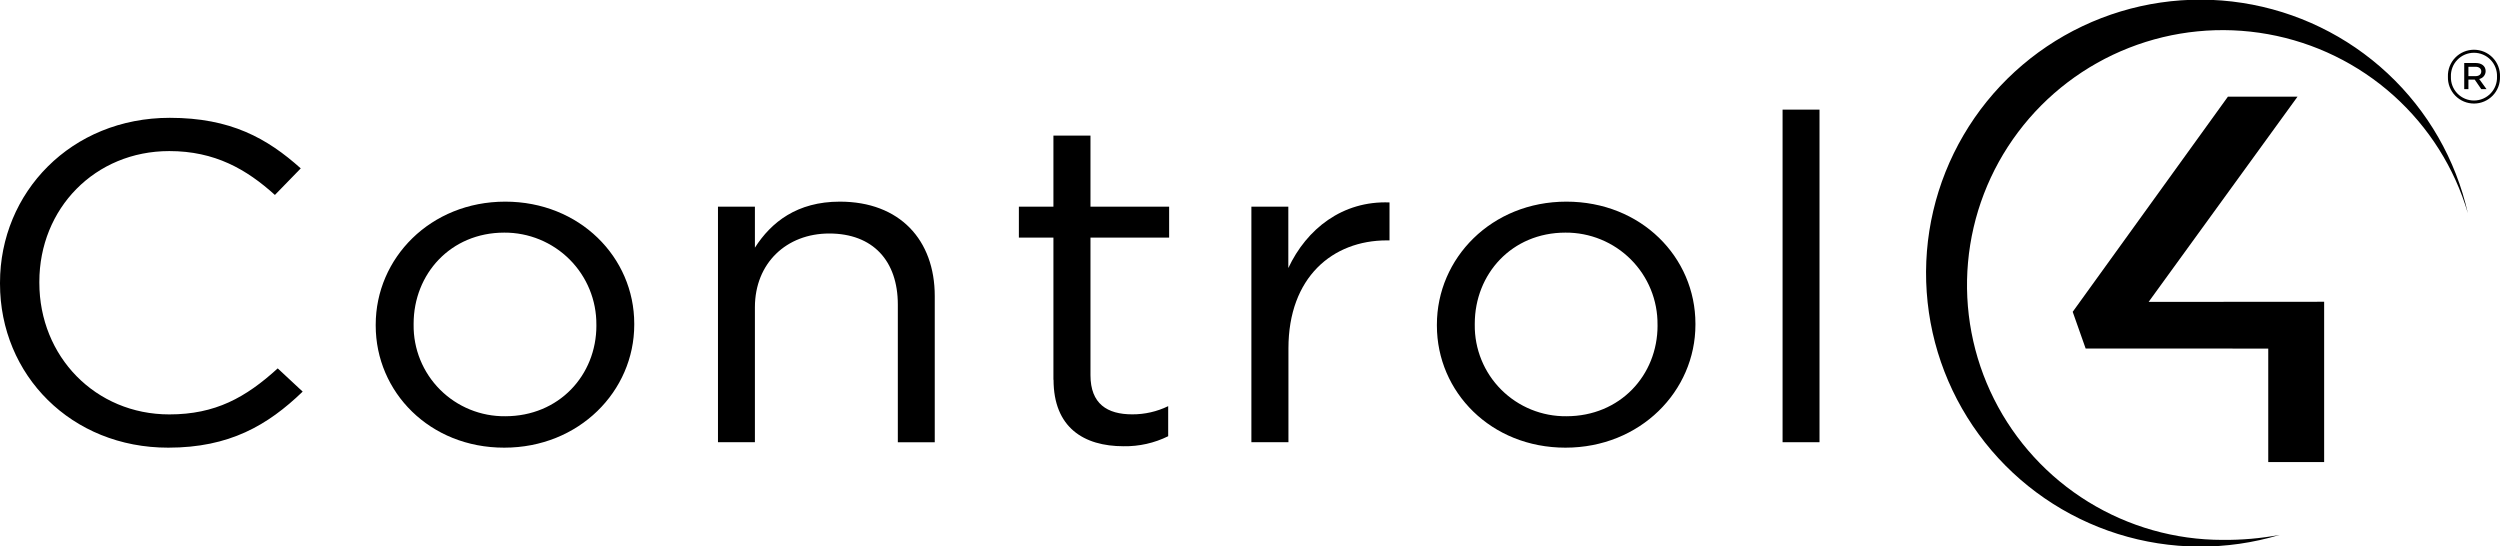 <?xml version="1.0" encoding="UTF-8"?>
<svg xmlns="http://www.w3.org/2000/svg" width="366" height="80" viewBox="0 0 366 80" fill="none">
  <g clip-path="url(#clip0_96_7)">
    <path d="M0 41.525V41.396C0 28.187 10.393 17.249 24.859 17.249C33.776 17.249 39.115 20.25 44.03 24.651L40.247 28.54C36.092 24.785 31.46 22.118 24.788 22.118C13.903 22.118 5.76 30.524 5.76 41.258V41.396C5.76 52.196 13.975 60.669 24.788 60.669C31.531 60.669 35.967 58.203 40.658 53.931L44.312 57.333C39.182 62.27 33.579 65.538 24.636 65.538C10.464 65.552 0 54.934 0 41.525Z" fill="black"></path>
    <path d="M55.004 47.661V47.532C55.004 37.793 63.009 29.521 73.965 29.521C84.849 29.521 92.854 37.659 92.854 47.394V47.532C92.854 57.267 84.778 65.538 73.822 65.538C62.924 65.552 55.004 57.4 55.004 47.661ZM87.309 47.661V47.532C87.322 45.761 86.982 44.005 86.309 42.366C85.636 40.727 84.644 39.237 83.389 37.983C82.135 36.73 80.643 35.737 79 35.063C77.358 34.389 75.598 34.046 73.822 34.056C65.96 34.056 60.554 40.125 60.554 47.394V47.532C60.531 49.296 60.862 51.047 61.528 52.682C62.194 54.317 63.181 55.802 64.43 57.051C65.68 58.3 67.168 59.287 68.806 59.955C70.444 60.622 72.2 60.956 73.969 60.937C81.835 60.937 87.313 54.934 87.313 47.661" fill="black"></path>
    <path d="M105.111 30.252H110.518V36.259C112.906 32.522 116.698 29.521 122.95 29.521C131.728 29.521 136.848 35.126 136.848 43.344V64.749H131.442V44.593C131.442 38.185 127.793 34.185 121.402 34.185C115.142 34.185 110.518 38.52 110.518 44.99V64.736H105.111V30.252Z" fill="black"></path>
    <path d="M154.221 55.599V34.783H149.164V30.252H154.221V19.848H159.646V30.252H171.161V34.783H159.646V54.925C159.646 59.126 162.101 60.66 165.754 60.66C167.579 60.669 169.382 60.259 171.022 59.46V63.862C168.994 64.866 166.753 65.369 164.489 65.329C158.675 65.329 154.239 62.595 154.239 55.59" fill="black"></path>
    <path d="M183.203 30.252H188.61V39.242C191.293 33.507 196.543 29.369 203.425 29.637V35.193H203.023C195.09 35.193 188.628 40.593 188.628 50.997V64.74H183.203V30.252Z" fill="black"></path>
    <path d="M210.361 47.661V47.532C210.361 37.793 218.366 29.521 229.317 29.521C240.269 29.521 248.211 37.659 248.211 47.394V47.532C248.211 57.267 240.135 65.538 229.179 65.538C218.294 65.538 210.361 57.4 210.361 47.661ZM242.661 47.661V47.532C242.678 45.76 242.341 44.003 241.67 42.362C240.998 40.722 240.006 39.231 238.751 37.977C237.497 36.723 236.004 35.73 234.36 35.057C232.717 34.383 230.955 34.043 229.179 34.056C221.313 34.056 215.906 40.125 215.906 47.394V47.532C215.883 49.296 216.215 51.047 216.881 52.682C217.546 54.317 218.533 55.802 219.783 57.051C221.033 58.3 222.521 59.287 224.159 59.955C225.797 60.622 227.552 60.956 229.322 60.937C237.188 60.937 242.666 54.934 242.666 47.661" fill="black"></path>
    <path d="M266.376 16.049H260.969V64.74H266.376V16.049Z" fill="black"></path>
    <path fill-rule="evenodd" clip-rule="evenodd" d="M305.339 51.023L332.072 51.032V67.643H340.255V44.178L314.56 44.196L336.36 14.149H326.169L303.443 45.65L305.339 51.023Z" fill="black"></path>
    <path fill-rule="evenodd" clip-rule="evenodd" d="M333.709 78.314C330.963 78.823 328.175 79.067 325.382 79.041C318.436 79.04 311.627 77.11 305.718 73.469C299.809 69.827 295.033 64.618 291.925 58.423C288.816 52.228 287.499 45.293 288.119 38.394C288.739 31.495 291.273 24.904 295.437 19.359C299.6 13.815 305.229 9.535 311.693 7C318.158 4.464 325.202 3.773 332.038 5.004C338.874 6.234 345.231 9.338 350.399 13.967C355.566 18.597 359.339 24.569 361.296 31.215C359.529 23.37 355.434 16.236 349.545 10.744C343.655 5.252 336.243 1.656 328.275 0.424C320.307 -0.809 312.151 0.38 304.87 3.836C297.589 7.291 291.52 12.852 287.454 19.796C283.387 26.739 281.511 34.743 282.071 42.764C282.63 50.786 285.599 58.454 290.591 64.769C295.582 71.084 302.365 75.754 310.055 78.171C317.746 80.588 325.988 80.639 333.709 78.319" fill="black"></path>
    <path d="M358.375 11.238V11.215C358.358 10.705 358.444 10.197 358.627 9.72C358.811 9.244 359.089 8.809 359.445 8.442C359.8 8.075 360.227 7.783 360.698 7.583C361.169 7.384 361.676 7.281 362.188 7.281C362.7 7.281 363.206 7.384 363.678 7.583C364.149 7.783 364.575 8.075 364.931 8.442C365.287 8.809 365.564 9.244 365.748 9.72C365.932 10.197 366.018 10.705 366 11.215C366.019 11.725 365.935 12.234 365.752 12.711C365.57 13.188 365.293 13.623 364.939 13.991C364.584 14.36 364.159 14.653 363.688 14.853C363.218 15.054 362.711 15.158 362.199 15.16C361.687 15.161 361.18 15.06 360.709 14.862C360.237 14.664 359.81 14.373 359.453 14.008C359.096 13.642 358.817 13.208 358.632 12.732C358.447 12.256 358.36 11.748 358.375 11.238ZM365.562 11.215C365.578 10.763 365.503 10.312 365.341 9.89C365.179 9.467 364.933 9.081 364.618 8.756C364.303 8.43 363.926 8.171 363.508 7.994C363.091 7.817 362.641 7.726 362.188 7.726C361.734 7.726 361.285 7.817 360.867 7.994C360.45 8.171 360.072 8.43 359.757 8.756C359.442 9.081 359.196 9.467 359.034 9.89C358.872 10.312 358.797 10.763 358.814 11.215V11.238C358.799 11.69 358.875 12.14 359.039 12.562C359.202 12.984 359.45 13.369 359.766 13.694C360.082 14.018 360.46 14.276 360.878 14.451C361.296 14.627 361.746 14.717 362.199 14.715C362.653 14.714 363.102 14.621 363.519 14.443C363.936 14.264 364.312 14.004 364.626 13.677C364.94 13.351 365.185 12.964 365.345 12.541C365.506 12.118 365.58 11.667 365.562 11.215ZM360.763 9.226H362.472C363.259 9.226 363.898 9.641 363.898 10.408C363.898 10.68 363.804 10.943 363.632 11.154C363.461 11.365 363.221 11.511 362.955 11.568L364.028 13.052H363.259L362.297 11.652H361.376V13.052H360.763V9.226ZM362.405 11.148C362.955 11.148 363.259 10.867 363.259 10.453C363.259 10.038 362.932 9.775 362.405 9.775H361.376V11.148H362.405Z" fill="black"></path>
  </g>
  <defs>
    <clipPath id="clip0_96_7">
      <rect width="366" height="80" fill="white"></rect>
    </clipPath>
  </defs>
</svg>
